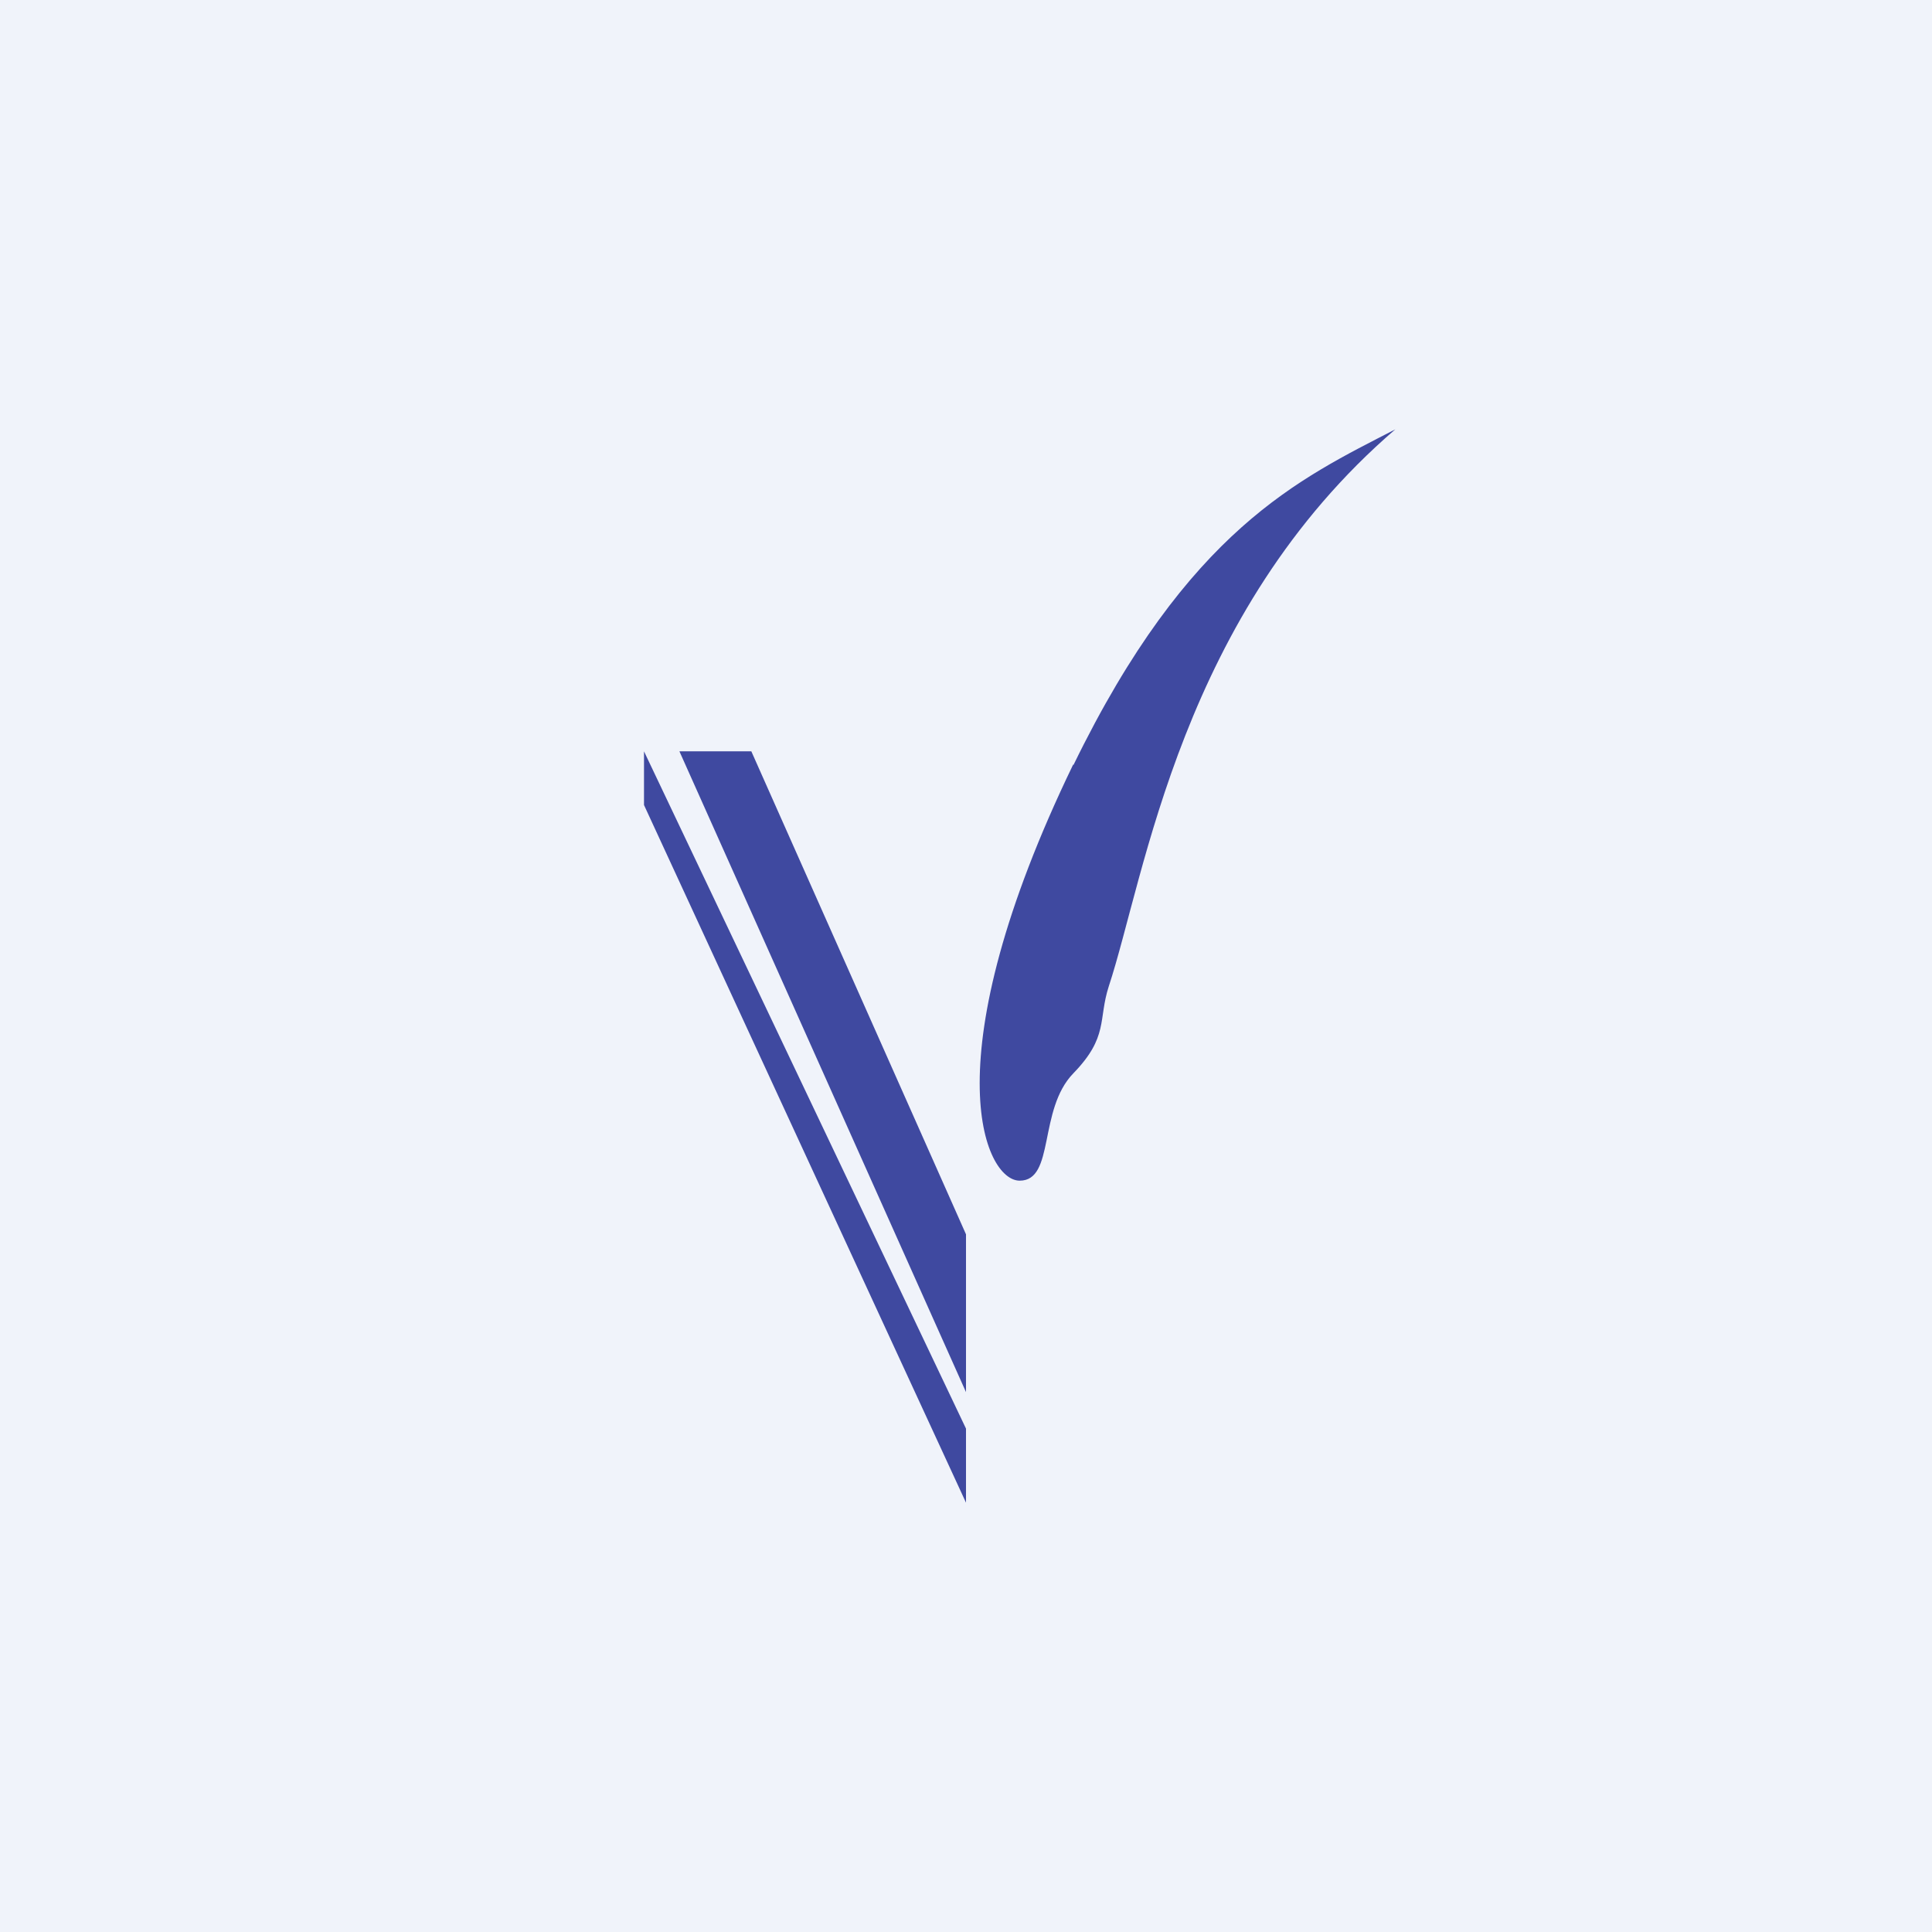 <!-- by TradingView --><svg width="18" height="18" viewBox="0 0 18 18" xmlns="http://www.w3.org/2000/svg"><path fill="#F0F3FA" d="M0 0h18v18H0z"/><path d="M7 7h-.67L9 12.97V11.5L7 7ZM6 7.5V7l3 6.31V14L6 7.5ZM10 7.13c1.07-2.2 2.11-2.67 3-3.13-2 1.72-2.33 4.16-2.67 5.19-.1.31 0 .47-.33.81-.33.34-.17 1-.5 1-.33 0-.83-1.13.5-3.88Z" fill="#3F49A0"/></svg>